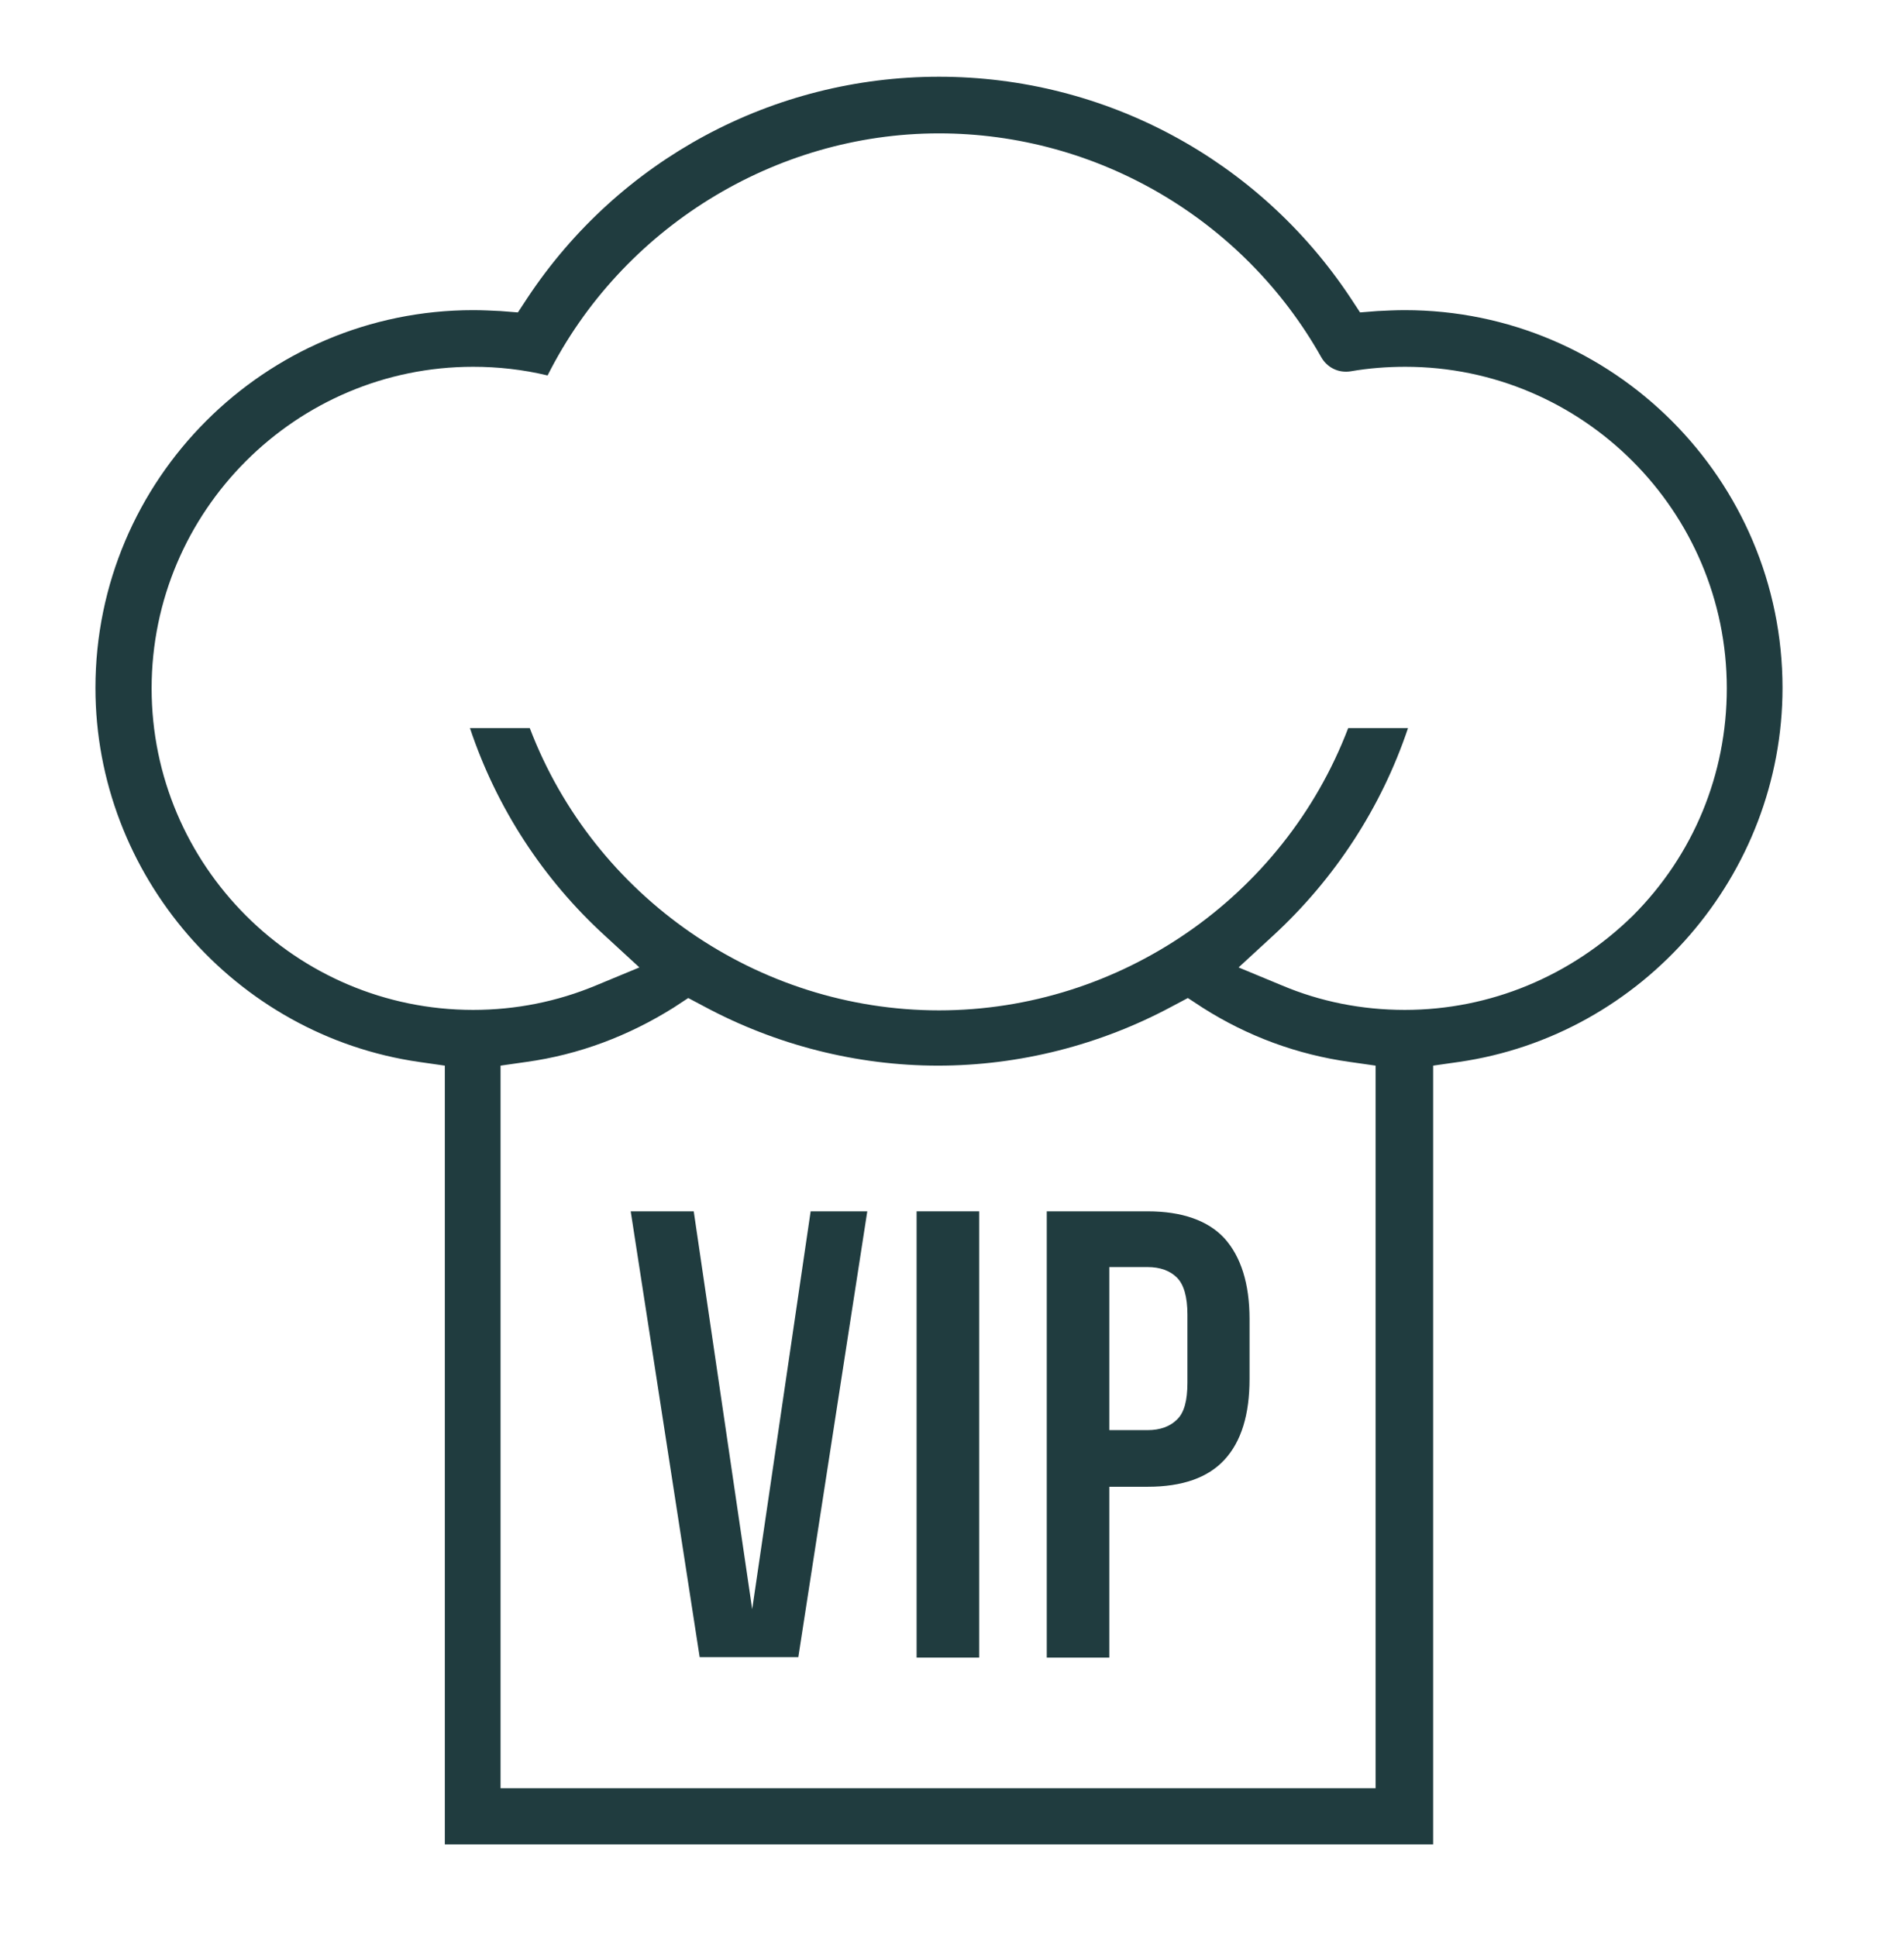 <?xml version="1.0" encoding="utf-8"?>
<!-- Generator: Adobe Illustrator 24.0.1, SVG Export Plug-In . SVG Version: 6.00 Build 0)  -->
<svg version="1.1" id="Слой_1" xmlns="http://www.w3.org/2000/svg" xmlns:xlink="http://www.w3.org/1999/xlink" x="0px" y="0px"
	 viewBox="0 0 416.9 424.1" style="enable-background:new 0 0 416.9 424.1;" xml:space="preserve">
<style type="text/css">
	.st0{fill:#203C3F;}
</style>
<path class="st0" d="M390.3,150.6c0-45.6-37.1-82.7-82.7-82.7c-2,0-4,0.1-6,0.2l-3.8,0.3l-2.1-3.2c-20.1-30.3-53.8-48.4-90.1-48.4
	s-70,18.1-90.1,48.4l-2.1,3.2l-3.8-0.3c-2-0.1-4-0.2-6-0.2c-45.6,0-82.7,37.1-82.7,82.7c0,40.9,30.5,76.1,70.9,81.9l5.6,0.8v170.5
	h216.4V233.3l5.6-0.8C359.8,226.7,390.3,191.5,390.3,150.6z M301.4,391.5H109.6V233.3l5.6-0.8c11.6-1.6,22.4-5.7,32.3-11.9l3.2-2.1
	l3.4,1.8c15.8,8.5,33.5,13,51.3,13s35.5-4.5,51.3-13l3.4-1.8l3.2,2.1c9.9,6.3,20.8,10.3,32.3,11.9l5.6,0.8v158.2H301.4z
	 M307.6,221.1c-9.4,0-18.5-1.8-27-5.4l-9.4-3.9l7.5-6.9c13.6-12.5,23.8-28.2,29.6-45.5h-13.1c-14.1,37-50,61.8-89.6,61.8
	s-75.5-24.8-89.6-61.8h-13.1c5.8,17.4,16,33.1,29.6,45.5l7.5,6.9l-9.4,3.9c-8.6,3.6-17.7,5.4-27,5.4c-38.8,0-70.4-31.6-70.4-70.4
	s31.6-70.4,70.4-70.4c5.4,0,10.9,0.6,16.3,1.9c16.2-32.2,49.7-53,85.7-53c34.6,0,66.7,18.8,83.7,49c1.3,2.3,3.8,3.5,6.4,3.1
	c4-0.7,8.1-1,12-1c38.8,0,70.4,31.6,70.4,70.4c0,18.8-7.3,36.5-20.6,49.8C344,213.7,326.3,221.1,307.6,221.1z"/>
<polygon class="st0" points="177.5,265.2 164.7,352.3 151.9,265.2 138.1,265.2 153.2,362.8 174.8,362.8 189.9,265.2 "/>
<rect x="200.7" y="265.2" class="st0" width="13.7" height="97.7"/>
<path class="st0" d="M273.6,288.8c0-7.8-1.9-13.7-5.5-17.7c-3.6-3.9-9.3-5.9-16.8-5.9h-22.1v97.7h13.7v-37.4h8.4
	c7.6,0,13.2-2,16.8-5.9c3.7-4,5.5-9.9,5.5-17.7L273.6,288.8L273.6,288.8z M260,302.7c0,3.9-0.7,6.6-2.3,8.1
	c-1.5,1.5-3.7,2.3-6.4,2.3h-8.4v-35.7h8.4c2.7,0,4.9,0.8,6.4,2.3s2.3,4.2,2.3,8.1V302.7z"/>
</svg>
